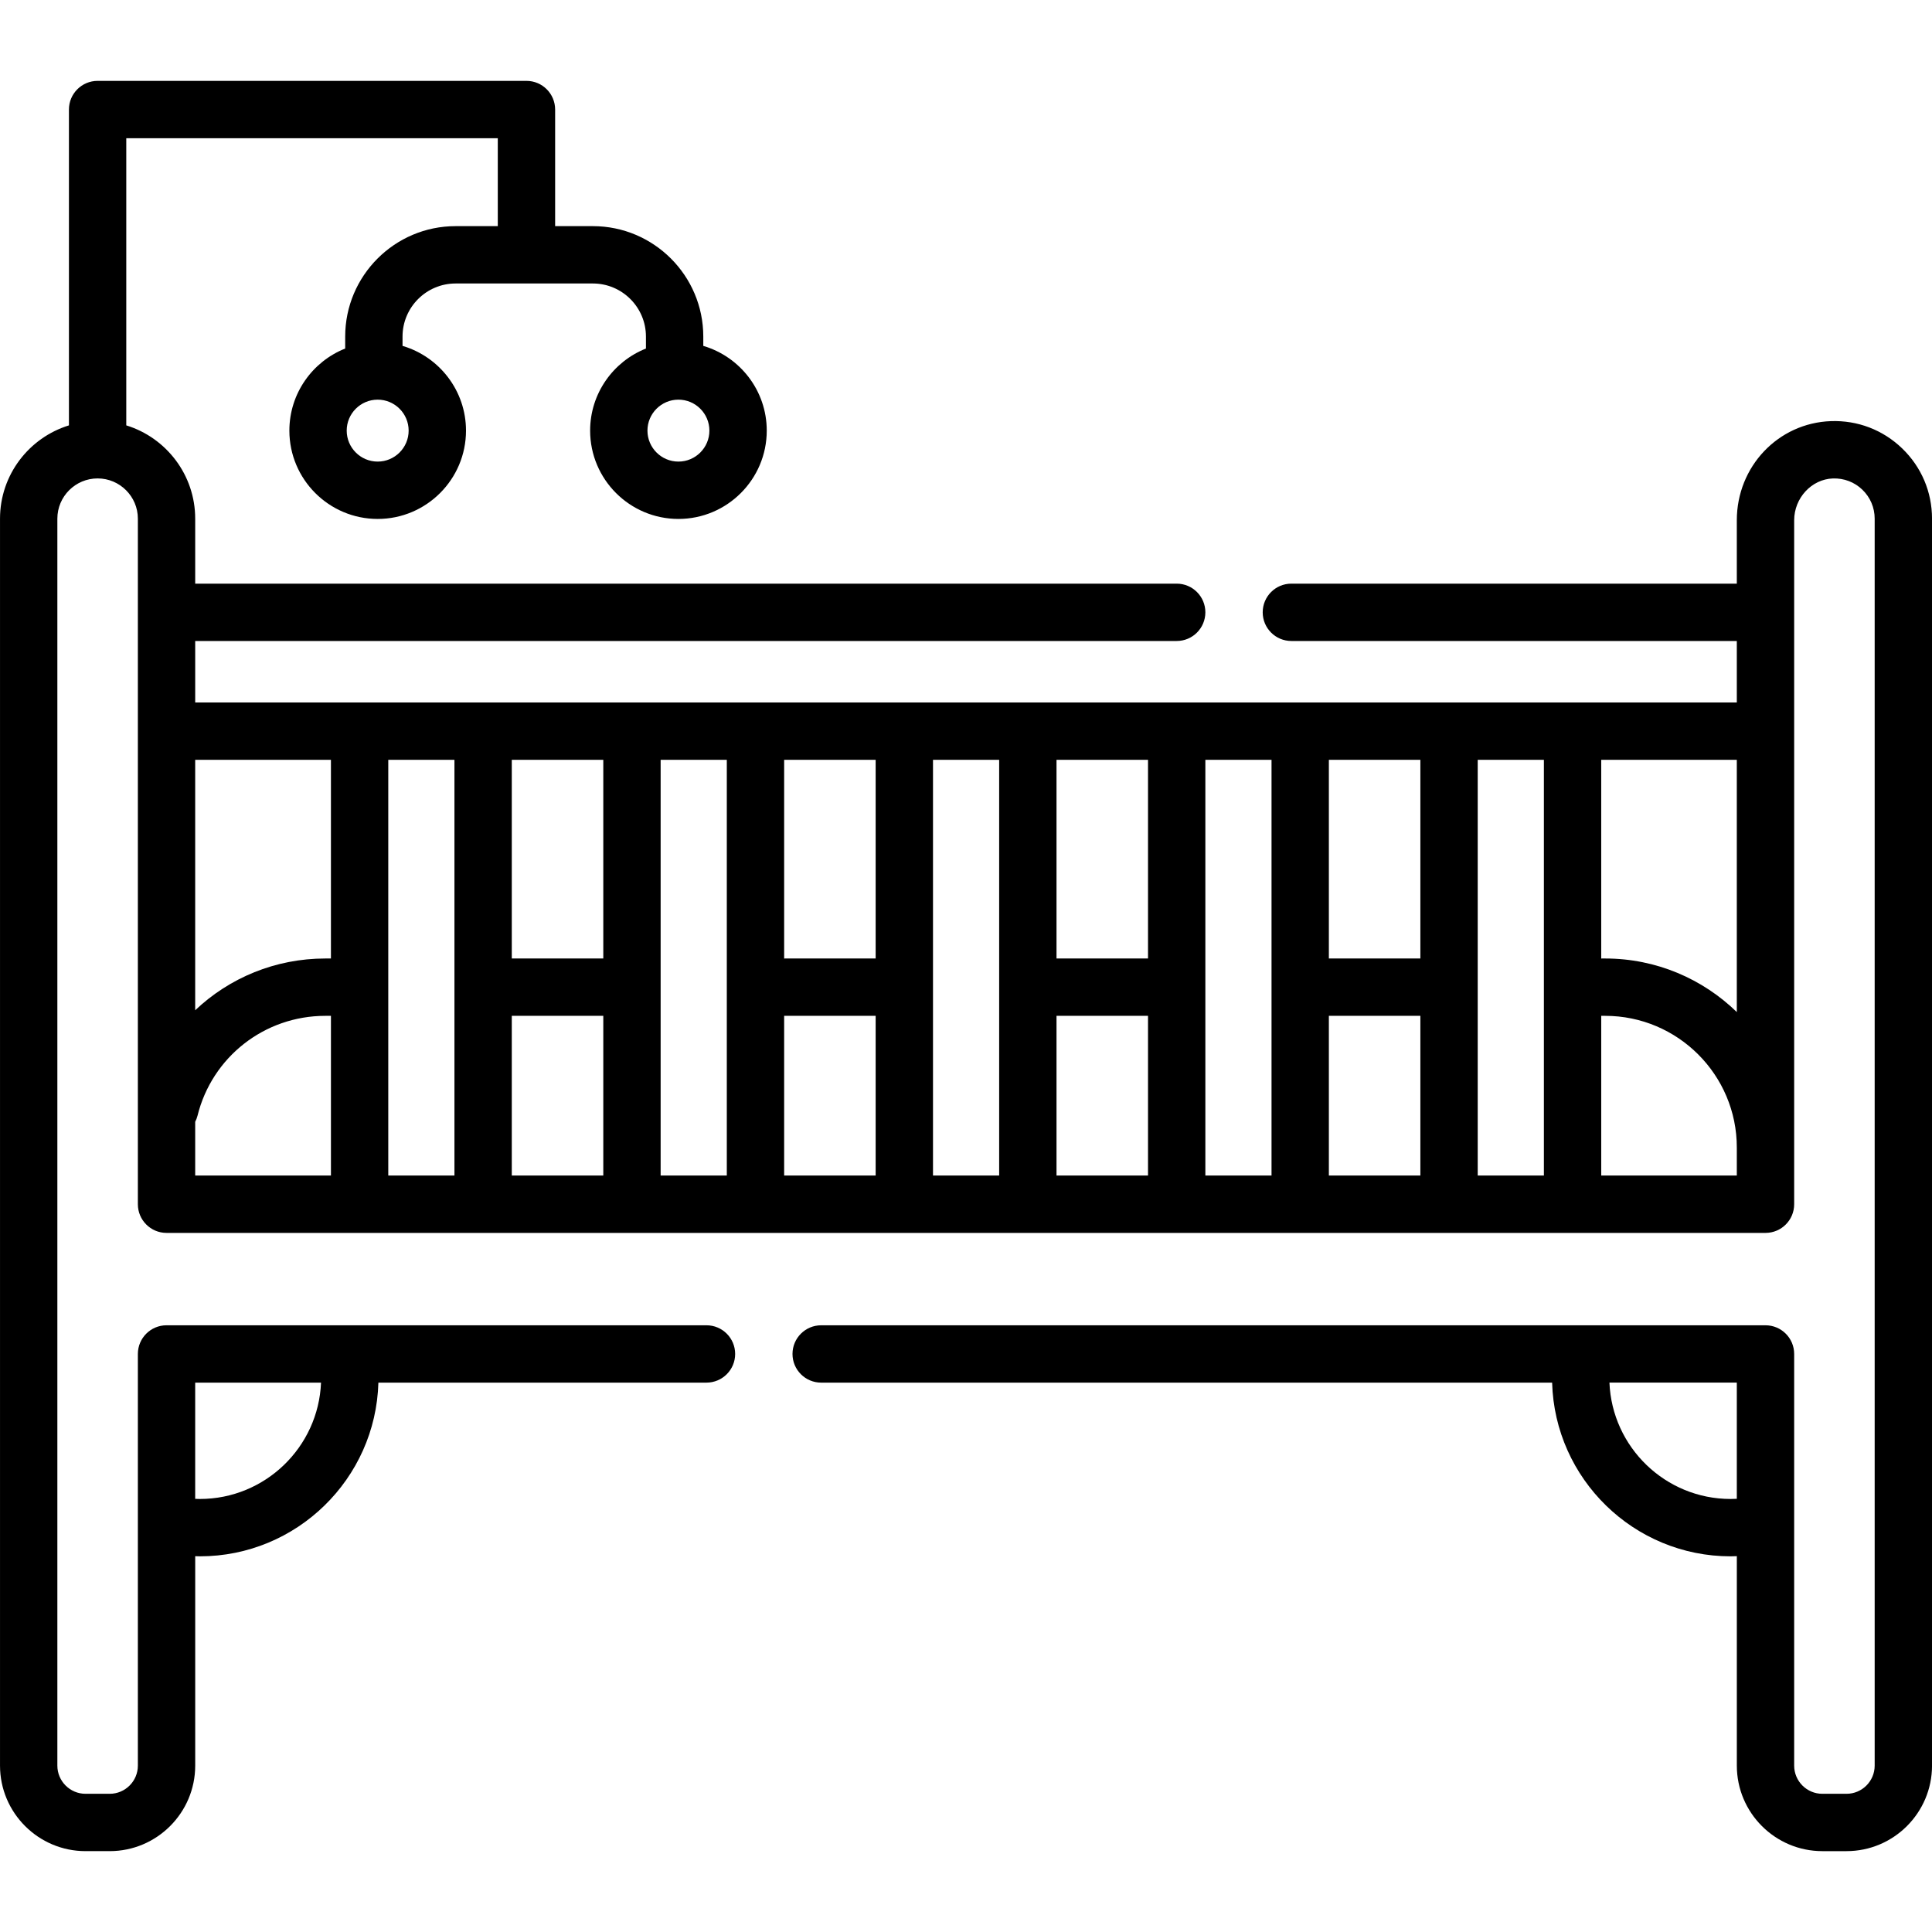 <svg id="Capa_1" enable-background="new 0 0 505.379 505.379" height="512" viewBox="0 0 505.379 505.379" width="512" xmlns="http://www.w3.org/2000/svg"><g><path d="m497.577 117.302c-5.029-4.854-11.657-7.388-18.65-7.141-13.798.49-24.606 11.887-24.606 25.945v16.566h-116.52c-4.142 0-7.5 3.358-7.5 7.5s3.358 7.5 7.5 7.5h116.52v16.087h-403.262v-16.087h256.743c4.142 0 7.5-3.358 7.5-7.5s-3.358-7.5-7.5-7.5h-256.743v-16.999c0-11.467-7.601-21.192-18.029-24.403v-75.116h97.181v23h-11.031c-15.928 0-28.886 12.958-28.886 28.886v3.131c-8.542 3.393-14.601 11.736-14.601 21.473 0 12.738 10.363 23.101 23.101 23.101s23.101-10.363 23.101-23.101c0-10.481-7.018-19.348-16.601-22.163v-2.441c0-7.657 6.229-13.886 13.886-13.886h35.899c7.657 0 13.886 6.229 13.886 13.886v3.131c-8.542 3.393-14.601 11.736-14.601 21.473 0 12.738 10.363 23.101 23.101 23.101s23.101-10.363 23.101-23.101c0-10.481-7.018-19.348-16.601-22.163v-2.441c0-15.928-12.958-28.886-28.886-28.886h-9.869v-30.5c0-4.142-3.358-7.5-7.5-7.5h-112.181c-4.142 0-7.5 3.358-7.5 7.5v82.616c-10.428 3.212-18.029 12.936-18.029 24.404v326.181c0 12.335 10.035 22.37 22.37 22.37h6.319c12.334 0 22.37-10.035 22.37-22.37v-54.781c.405.01.81.033 1.215.033 25.335 0 46.01-20.267 46.702-45.437h85.824c4.142 0 7.5-3.358 7.5-7.5s-3.358-7.5-7.5-7.5h-141.241c-4.142 0-7.5 3.358-7.5 7.5v107.685c0 4.064-3.306 7.37-7.37 7.37h-6.319c-4.064 0-7.37-3.306-7.37-7.37v-326.181c0-5.806 4.724-10.529 10.529-10.529 5.806 0 10.529 4.724 10.529 10.529v179.331c0 4.142 3.358 7.5 7.5 7.5h418.262c4.142 0 7.5-3.358 7.5-7.5v-178.899c0-5.842 4.548-10.756 10.139-10.955 2.887-.09 5.628.943 7.701 2.944 2.076 2.003 3.219 4.695 3.219 7.578v326.181c0 4.064-3.306 7.37-7.37 7.37h-6.319c-4.064 0-7.37-3.306-7.37-7.37v-107.684c0-4.142-3.358-7.5-7.5-7.5h-247.02c-4.142 0-7.5 3.358-7.5 7.5s3.358 7.5 7.5 7.5h191.204c.692 25.17 21.368 45.437 46.703 45.437.539 0 1.076-.025 1.614-.044v54.791c0 12.335 10.035 22.37 22.37 22.37h6.319c12.335 0 22.37-10.035 22.37-22.37v-326.18c-.001-6.991-2.772-13.516-7.803-18.372zm-398.784 3.443c-4.467 0-8.101-3.634-8.101-8.101s3.634-8.101 8.101-8.101 8.101 3.634 8.101 8.101-3.634 8.101-8.101 8.101zm78.672 0c-4.467 0-8.101-3.634-8.101-8.101s3.634-8.101 8.101-8.101 8.101 3.634 8.101 8.101-3.634 8.101-8.101 8.101zm-93.489 240.925c-.684 16.899-14.639 30.437-31.702 30.437-.405 0-.81-.018-1.215-.033v-30.404zm17.59-162.911h17.309v108.745h-17.309zm56.245 51.969h-23.936v-51.969h23.936zm-23.936 15h23.936v41.776h-23.936zm38.936-66.969h17.309v108.745h-17.309zm56.245 51.969h-23.745c-.065 0-.127.008-.191.01v-51.979h23.936zm-23.936 14.99c.064.002.127.01.191.01h23.745v41.776h-23.936zm38.936-66.959h17.309v108.745h-17.309zm56.245 51.969h-23.936v-51.969h23.936zm-23.936 15h23.936v41.776h-23.936zm38.936-66.969h17.309v108.745h-17.309zm56.245 51.969h-23.936v-51.969h23.936zm-23.936 15h23.936v41.776h-23.936zm38.936-66.969h17.309v108.745h-17.309zm32.308 0h35.466v65.98c-8.908-8.662-21.053-14.012-34.43-14.012h-.845c-.065 0-.127.008-.191.01zm-332.288 0v51.969h-1.478c-13.051 0-25.091 5.066-34.03 13.538v-65.507zm-35.507 94.686c.247-.492.462-1.006.599-1.563 3.796-15.399 17.543-26.154 33.431-26.154h1.478v41.776h-35.508zm403.262 14.059h-35.466v-41.786c.064.002.127.01.191.01h.845c18.984 0 34.43 15.445 34.43 34.43zm-1.614 84.603c-17.064 0-31.019-13.538-31.703-30.437h33.317v30.393c-.537.028-1.076.044-1.614.044z"/></g></svg>